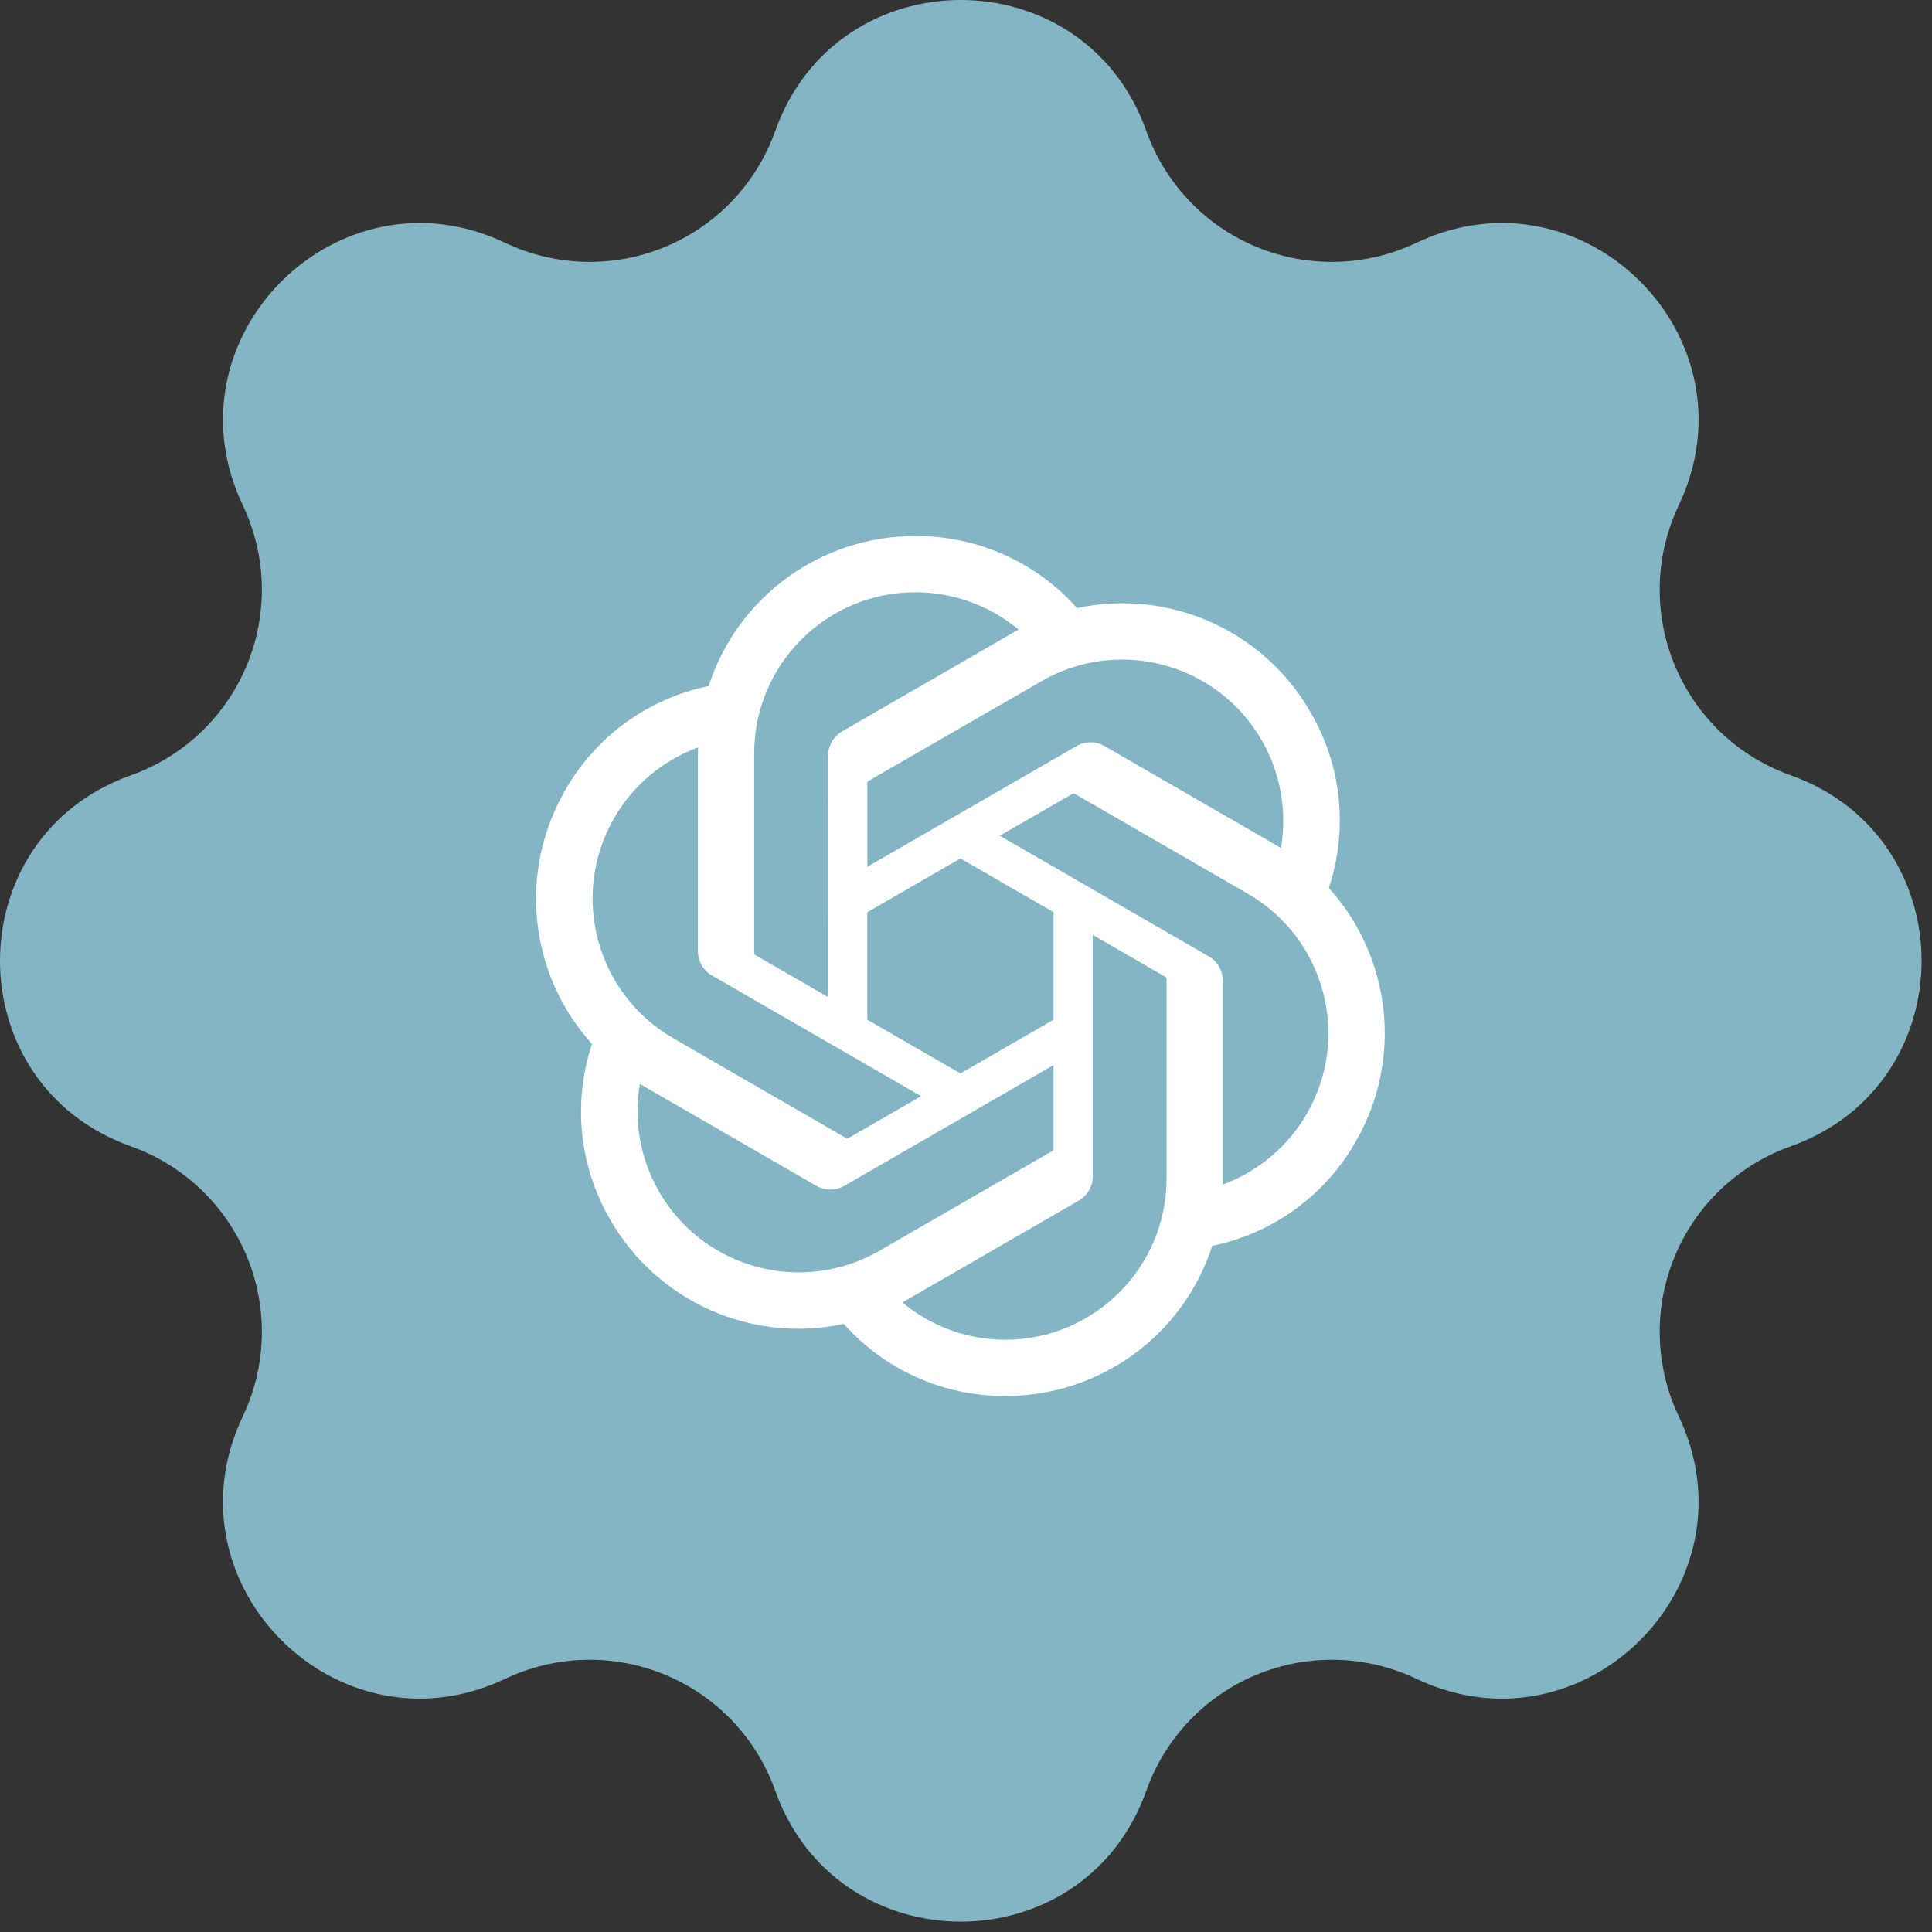 <svg width="173" height="173" viewBox="0 0 173 173" fill="none" xmlns="http://www.w3.org/2000/svg">
<rect x="0" y="0" width="173" height="173" fill="#333333" stroke="none"/>
<path d="M102.646 11.726C103.473 14.05 104.778 16.176 106.478 17.964C108.177 19.753 110.233 21.164 112.512 22.109C114.791 23.053 117.243 23.508 119.71 23.445C122.176 23.382 124.602 22.803 126.83 21.744C141.815 14.62 157.451 30.253 150.325 45.239C149.265 47.467 148.686 49.892 148.622 52.358C148.559 54.825 149.015 57.277 149.959 59.556C150.903 61.835 152.315 63.891 154.103 65.591C155.891 67.29 158.017 68.595 160.341 69.422C175.974 74.981 175.974 97.089 160.341 102.649C158.017 103.476 155.892 104.781 154.103 106.48C152.315 108.18 150.903 110.236 149.959 112.515C149.015 114.794 148.56 117.246 148.623 119.712C148.686 122.179 149.265 124.604 150.325 126.832C157.447 141.818 141.815 157.453 126.83 150.328C124.601 149.269 122.176 148.69 119.71 148.627C117.243 148.564 114.791 149.02 112.512 149.964C110.233 150.908 108.177 152.32 106.478 154.108C104.778 155.896 103.473 158.022 102.646 160.346C97.087 175.979 74.979 175.979 69.419 160.346C68.592 158.021 67.287 155.896 65.588 154.108C63.889 152.319 61.833 150.907 59.553 149.963C57.274 149.019 54.822 148.564 52.356 148.627C49.89 148.69 47.464 149.269 45.236 150.328C30.252 157.451 14.615 141.819 21.741 126.832C22.8 124.604 23.38 122.179 23.443 119.712C23.506 117.246 23.051 114.794 22.107 112.515C21.163 110.235 19.751 108.18 17.962 106.48C16.174 104.781 14.049 103.476 11.724 102.649C-3.908 97.09 -3.908 74.982 11.724 69.422C14.049 68.595 16.174 67.29 17.963 65.591C19.751 63.891 21.163 61.836 22.107 59.556C23.051 57.277 23.506 54.825 23.443 52.358C23.38 49.892 22.8 47.467 21.741 45.239C14.618 30.253 30.251 14.618 45.236 21.744C47.464 22.803 49.89 23.382 52.356 23.445C54.822 23.508 57.274 23.053 59.553 22.109C61.833 21.164 63.889 19.753 65.588 17.964C67.287 16.176 68.592 14.05 69.419 11.726C74.978 -3.909 97.088 -3.909 102.646 11.726Z" fill="#83B5C5"/>
<g clip-path="url(#clip0_56_544)">
<path d="M118.99 79.513C120.737 74.269 120.136 68.526 117.341 63.758C113.139 56.442 104.69 52.679 96.44 54.45C92.769 50.316 87.495 47.966 81.967 48C73.531 47.98 66.049 53.408 63.454 61.433C58.036 62.542 53.359 65.933 50.623 70.738C46.388 78.034 47.352 87.228 53.01 93.487C51.262 98.731 51.864 104.473 54.658 109.242C58.86 116.558 67.309 120.32 75.559 118.55C79.229 122.684 84.503 125.035 90.031 125C98.471 125.021 105.957 119.589 108.55 111.559C113.968 110.45 118.644 107.059 121.381 102.254C125.611 94.958 124.643 85.768 118.988 79.513H118.99ZM90.039 119.966C86.663 119.971 83.392 118.789 80.8 116.627C80.916 116.564 81.121 116.45 81.255 116.369L96.591 107.513C97.374 107.067 97.856 106.232 97.851 105.331V83.717L104.333 87.459C104.402 87.493 104.45 87.56 104.459 87.637V105.537C104.449 113.497 98 119.949 90.038 119.967L90.039 119.966ZM59.025 106.725C57.334 103.803 56.725 100.38 57.303 97.055C57.418 97.123 57.616 97.245 57.758 97.326L73.094 106.183C73.872 106.638 74.836 106.638 75.614 106.183L94.337 95.375V102.858C94.342 102.936 94.307 103.01 94.245 103.057L78.741 112.005C71.836 115.981 63.016 113.618 59.024 106.725H59.025ZM54.991 73.254C56.675 70.33 59.334 68.09 62.504 66.928C62.504 67.061 62.496 67.294 62.496 67.457V85.168C62.49 86.069 62.971 86.902 63.755 87.348L82.479 98.155L75.996 101.896C75.932 101.939 75.849 101.946 75.778 101.916L60.273 92.96C53.381 88.97 51.018 80.157 54.991 73.256V73.254ZM108.25 85.645L89.525 74.837L96.007 71.097C96.072 71.054 96.155 71.047 96.226 71.078L111.731 80.026C118.635 84.012 121 92.84 117.012 99.742C115.325 102.662 112.667 104.9 109.5 106.066V87.825C109.507 86.926 109.029 86.093 108.249 85.645H108.25ZM114.702 75.937C114.587 75.867 114.389 75.747 114.247 75.665L98.91 66.809C98.132 66.355 97.169 66.355 96.39 66.809L77.666 77.617V70.134C77.662 70.056 77.697 69.982 77.759 69.934L93.263 60.993C100.17 57.012 108.997 59.382 112.98 66.286C114.662 69.203 115.271 72.617 114.702 75.936V75.937ZM74.142 89.276L67.658 85.534C67.589 85.5 67.541 85.433 67.532 85.356V67.456C67.538 59.486 74.005 53.028 81.978 53.034C85.35 53.036 88.615 54.218 91.205 56.374C91.089 56.437 90.885 56.55 90.75 56.632L75.414 65.488C74.631 65.933 74.148 66.767 74.154 67.668L74.144 89.275L74.142 89.276ZM77.663 81.685L86.002 76.87L94.342 81.682V91.309L86.002 96.121L77.663 91.309V81.685Z" fill="white"/>
</g>
<defs>
<clipPath id="clip0_56_544">
<rect width="76" height="77" fill="white" transform="translate(48 48)"/>
</clipPath>
</defs>
</svg>
